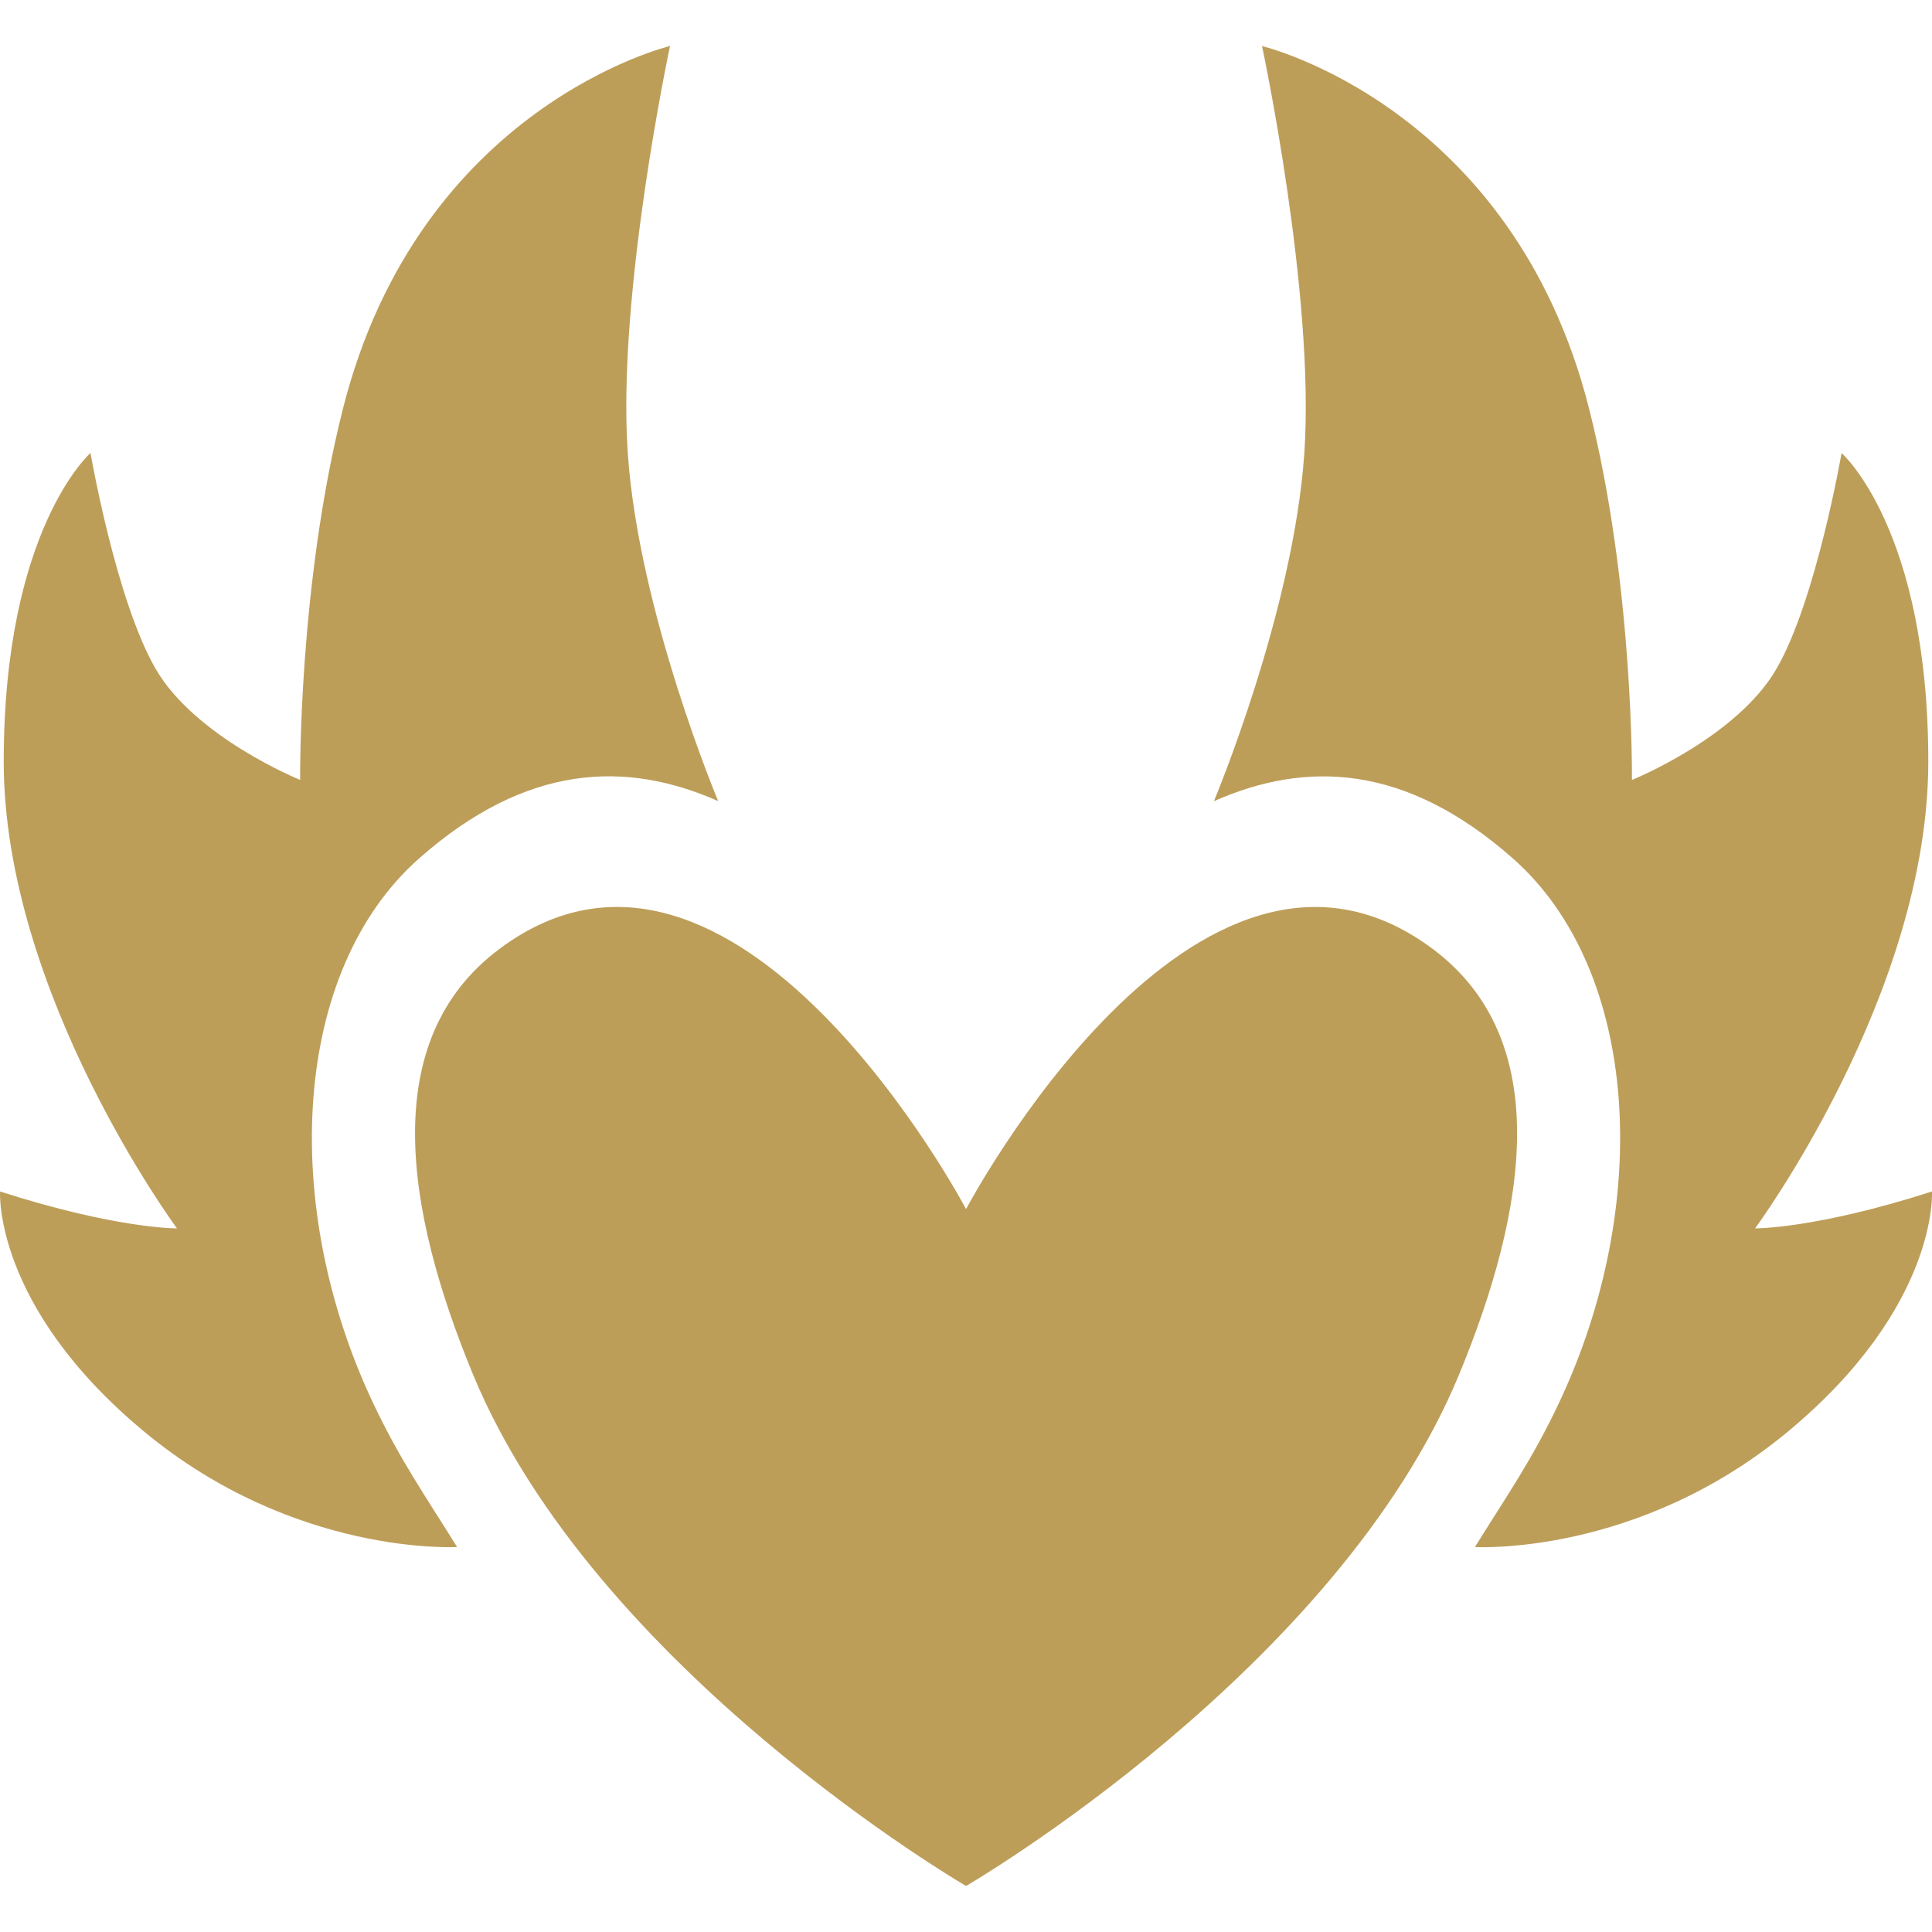 <?xml version="1.0" encoding="UTF-8" standalone="no"?>
<svg
   width="58"
   height="58"
   viewBox="0 0 58 58"
   fill="none"
   version="1.1"
   id="svg1"
   sodipodi:docname="Lovers_white_1709371662-lovers.svg"
   inkscape:version="1.3 (0e150ed6c4, 2023-07-21)"
   xmlns:inkscape="http://www.inkscape.org/namespaces/inkscape"
   xmlns:sodipodi="http://sodipodi.sourceforge.net/DTD/sodipodi-0.dtd"
   xmlns="http://www.w3.org/2000/svg"
   xmlns:svg="http://www.w3.org/2000/svg">
  <defs
     id="defs1" />
  <sodipodi:namedview
     id="namedview1"
     pagecolor="#ffffff"
     bordercolor="#000000"
     borderopacity="0.25"
     inkscape:showpageshadow="2"
     inkscape:pageopacity="0.0"
     inkscape:pagecheckerboard="0"
     inkscape:deskcolor="#d1d1d1"
     inkscape:zoom="4.3448276"
     inkscape:cx="29"
     inkscape:cy="28.884921"
     inkscape:window-width="1366"
     inkscape:window-height="705"
     inkscape:window-x="-8"
     inkscape:window-y="145"
     inkscape:window-maximized="1"
     inkscape:current-layer="svg1" />
  <path
     d="M 43.813,41.24 C 40.147,50.138 29.002,56.619 29.002,56.619 c 0,0 -11.145,-6.481 -14.811,-15.379 -2.037,-4.942 -2.846,-10.027 0.801,-12.752 7.09,-5.296 14.01,7.809 14.01,7.809 0,0 6.92,-13.103 14.01,-7.809 3.647,2.724 2.838,7.809 0.801,12.752 z M 12.596,25.758 c 3.207,-2.824 6.186,-2.937 8.965,-1.708 0,0 -2.389,-5.681 -2.715,-10.452 C 18.519,8.827 20.115,1.381 20.115,1.381 c 0,0 -7.52,1.789 -9.82,10.891 -1.344,5.313 -1.285,11.141 -1.285,11.141 0,0 -3.147,-1.273 -4.34,-3.338 -1.193,-2.067 -1.953,-6.477 -1.953,-6.477 0,0.002 -2.605,2.285 -2.605,9.265 0,6.979 5.201,14.014 5.201,14.014 0,0 -1.811,0.018 -5.311,-1.108 0,0 -0.215,3.433 4.312,7.198 4.529,3.765 9.408,3.475 9.408,3.475 C 12.736,44.856 12.015,43.834 11.215,42.15 8.383,36.185 8.765,29.128 12.594,25.76 Z m 45.403,10.011 c -3.5,1.126 -5.311,1.108 -5.311,1.108 0,0 5.201,-7.033 5.201,-14.014 0,-6.982 -2.604,-9.263 -2.604,-9.263 0,0 -0.76,4.41 -1.953,6.477 -1.193,2.067 -4.34,3.338 -4.34,3.338 0,0 0.059,-5.828 -1.285,-11.141 C 45.406,3.172 37.887,1.383 37.887,1.383 c 0,0 1.594,7.446 1.27,12.218 -0.326,4.771 -2.715,10.452 -2.715,10.452 2.781,-1.231 5.758,-1.116 8.965,1.708 3.828,3.368 4.211,10.425 1.379,16.389 -0.799,1.684 -1.521,2.706 -2.508,4.293 0,0 4.879,0.29 9.408,-3.475 4.529,-3.765 4.313,-7.198 4.313,-7.198 z"
     fill="white"
     id="path1"
     style="fill:#bd9e59;fill-opacity:1;stroke-width:1.381" />
</svg>
